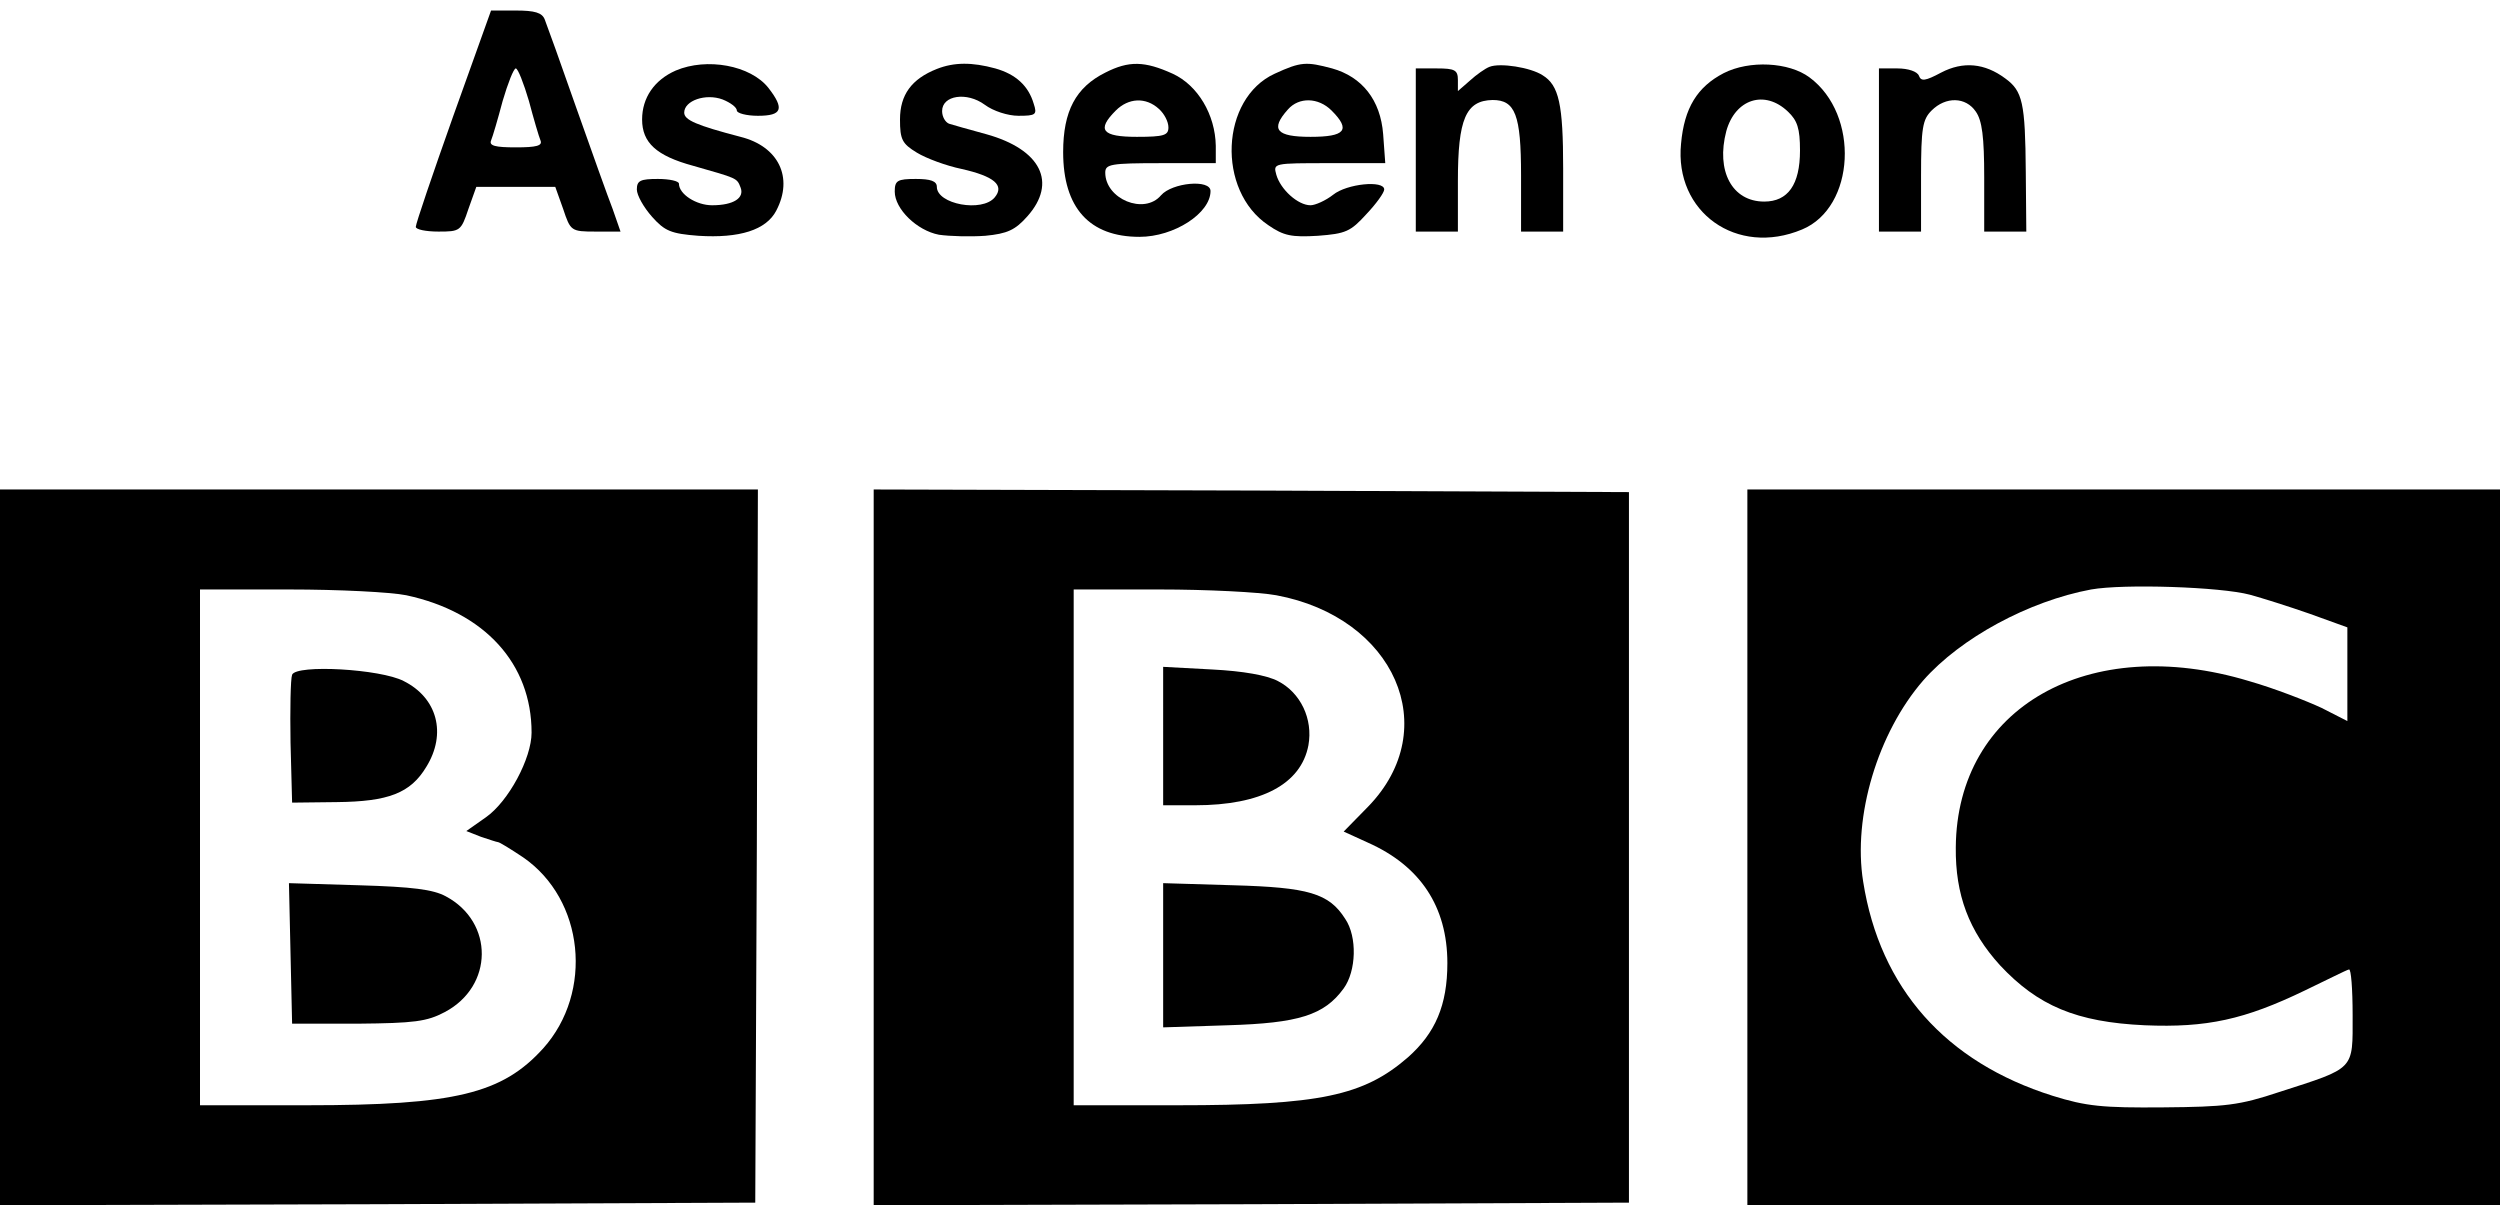 <?xml version="1.0" encoding="utf-8"?>
<!-- Generator: Adobe Illustrator 26.5.0, SVG Export Plug-In . SVG Version: 6.00 Build 0)  -->
<svg version="1.1" id="Layer_1" xmlns="http://www.w3.org/2000/svg" xmlns:xlink="http://www.w3.org/1999/xlink" x="0px" y="0px"
	 viewBox="0 0 475 229" style="enable-background:new 0 0 475 229;" xml:space="preserve">
<g transform="translate(0,500) scale(0.1,-0.1)">
	<path d="M861,4779c-39-110-71-204-71-210c0-5,19-9,43-9c41,0,43,1,57,43l15,42h75h75l15-42c14-42,15-43,62-43h47l-15,43
		c-9,23-40,110-69,192c-29,83-56,158-60,168c-5,13-19,17-55,17h-47L861,4779z M1005,4808c9-34,19-68,22-75c4-10-8-13-47-13
		s-51,3-47,13c3,7,13,41,22,75c10,34,21,62,25,62S995,4842,1005,4808z"/>
	<path d="M1284,4866c-41-18-64-52-64-93c0-44,27-69,97-88c84-24,83-23,90-41c8-20-13-34-54-34c-30,0-63,21-63,41c0,5-18,9-40,9
		c-33,0-40-3-40-20c0-11,13-34,29-52c24-27,36-32,88-36c78-5,129,11,148,48c33,63,4,122-68,140c-84,22-107,32-107,46
		c0,23,41,37,73,25c15-6,27-15,27-21c0-5,18-10,40-10c46,0,51,13,20,53C1426,4876,1343,4891,1284,4866z"/>
	<path d="M1780,4869c-48-19-70-49-70-96c0-38,4-46,32-63c18-11,56-25,85-31c62-14,82-31,63-54c-24-29-110-13-110,20
		c0,11-12,15-40,15c-35,0-40-3-40-24c0-33,42-74,84-82c21-3,60-4,88-2c42,4,57,11,80,37c57,64,26,127-78,156c-33,9-65,18-71,20
		c-7,3-13,13-13,24c0,30,47,37,81,12c16-12,44-21,64-21c33,0,36,2,29,23c-10,34-34,56-73,67C1847,4882,1813,4882,1780,4869z"/>
	<path d="M2100,4862c-56-28-80-73-80-151c0-106,50-161,145-161c66,0,135,45,135,87c0,23-73,16-94-8c-32-38-106-7-106,43
		c0,16,10,18,105,18h105v33c-1,59-34,115-82,137C2175,4884,2145,4885,2100,4862z M2202,4793c10-9,18-24,18-35c0-15-8-18-60-18
		c-66,0-77,13-40,50C2144,4814,2177,4816,2202,4793z"/>
	<path d="M2422,4860c-103-47-111-222-12-288c29-20,44-23,94-20c53,4,62,8,92,41c19,20,34,41,34,47c0,18-71,11-97-10
		c-14-11-34-20-43-20c-24,0-57,30-65,58c-6,22-6,22,101,22h106l-4,55c-5,65-40,109-97,125C2482,4883,2472,4883,2422,4860z
		 M2530,4790c37-37,26-50-40-50c-65,0-77,14-43,52C2468,4816,2505,4815,2530,4790z"/>
	<path d="M2830,4873c-8-3-25-15-37-26l-23-20v21c0,19-6,22-40,22h-40v-155v-155h40h40v96c0,118,15,153,66,154c43,0,54-28,54-143
		v-107h40h40v120c0,122-8,158-39,177C2908,4872,2850,4881,2830,4873z"/>
	<path d="M3275,4861c-50-26-75-66-81-134c-13-130,106-215,230-163c101,42,110,218,14,289C3399,4882,3324,4886,3275,4861z M3397,4788
		c18-17,23-32,23-74c0-65-23-97-68-97c-61,0-92,58-72,134C3297,4812,3353,4830,3397,4788z"/>
	<path d="M3688,4862c-30-16-38-17-42-6c-3,8-20,14-41,14h-35v-155v-155h40h40v105c0,92,3,108,20,125c27,27,65,26,84-2
		c12-17,16-48,16-125v-103h40h40l-1,113c-1,132-6,154-39,178C3771,4880,3730,4884,3688,4862z"/>
	<path d="M0,3390v-680l718,2l717,3l3,678l2,677H720H0V3390z M772,3869c149-32,238-130,238-261c0-49-44-131-87-161l-37-26l28-11
		c15-5,30-10,32-10c3,0,24-13,48-29c116-80,134-256,38-363c-78-86-167-108-449-108H380v490v490h170C643,3880,743,3875,772,3869z"/>
	<path d="M555,3718c-3-8-4-66-3-129l3-114l85,1c98,1,140,17,170,67c39,63,21,131-43,163C723,3729,563,3738,555,3718z"/>
	<path d="M552,3188l3-133h125c107,1,131,4,165,22c93,49,94,171,2,220c-24,13-63,18-165,21l-133,4L552,3188z"/>
	<path d="M1660,3390v-680l718,2l717,3v675v675l-717,3l-718,2V3390z M2425,3869c225-42,318-253,175-401l-47-48l46-21
		c99-44,151-121,151-229c0-80-23-133-75-179c-84-73-168-91-437-91h-198v490v490h163C2293,3880,2393,3875,2425,3869z"/>
	<path d="M2210,3601v-131h61c125,0,201,40,215,114c9,50-15,100-58,122c-21,11-66,19-125,22l-93,5V3601z"/>
	<path d="M2210,3185v-137l123,4c134,4,183,19,220,70c24,33,26,98,3,132c-31,49-70,60-213,64l-133,4V3185z"/>
	<path d="M3320,3390v-680h715h715v680v680h-715h-715V3390z M4275,3870c22-6,73-22,113-36l72-26v-89v-89l-49,25c-28,13-89,37-138,51
		c-305,92-555-50-557-316c-1-90,25-159,84-224c72-77,145-108,275-114c118-5,190,11,304,66c42,20,79,39,84,40c4,2,7-37,7-87
		c0-105,6-99-140-146c-75-25-101-28-220-29c-115-1-146,2-210,22c-203,64-328,204-360,407c-20,124,28,283,114,382
		c71,81,201,151,319,173C4035,3891,4219,3885,4275,3870z"/>
</g>
</svg>

